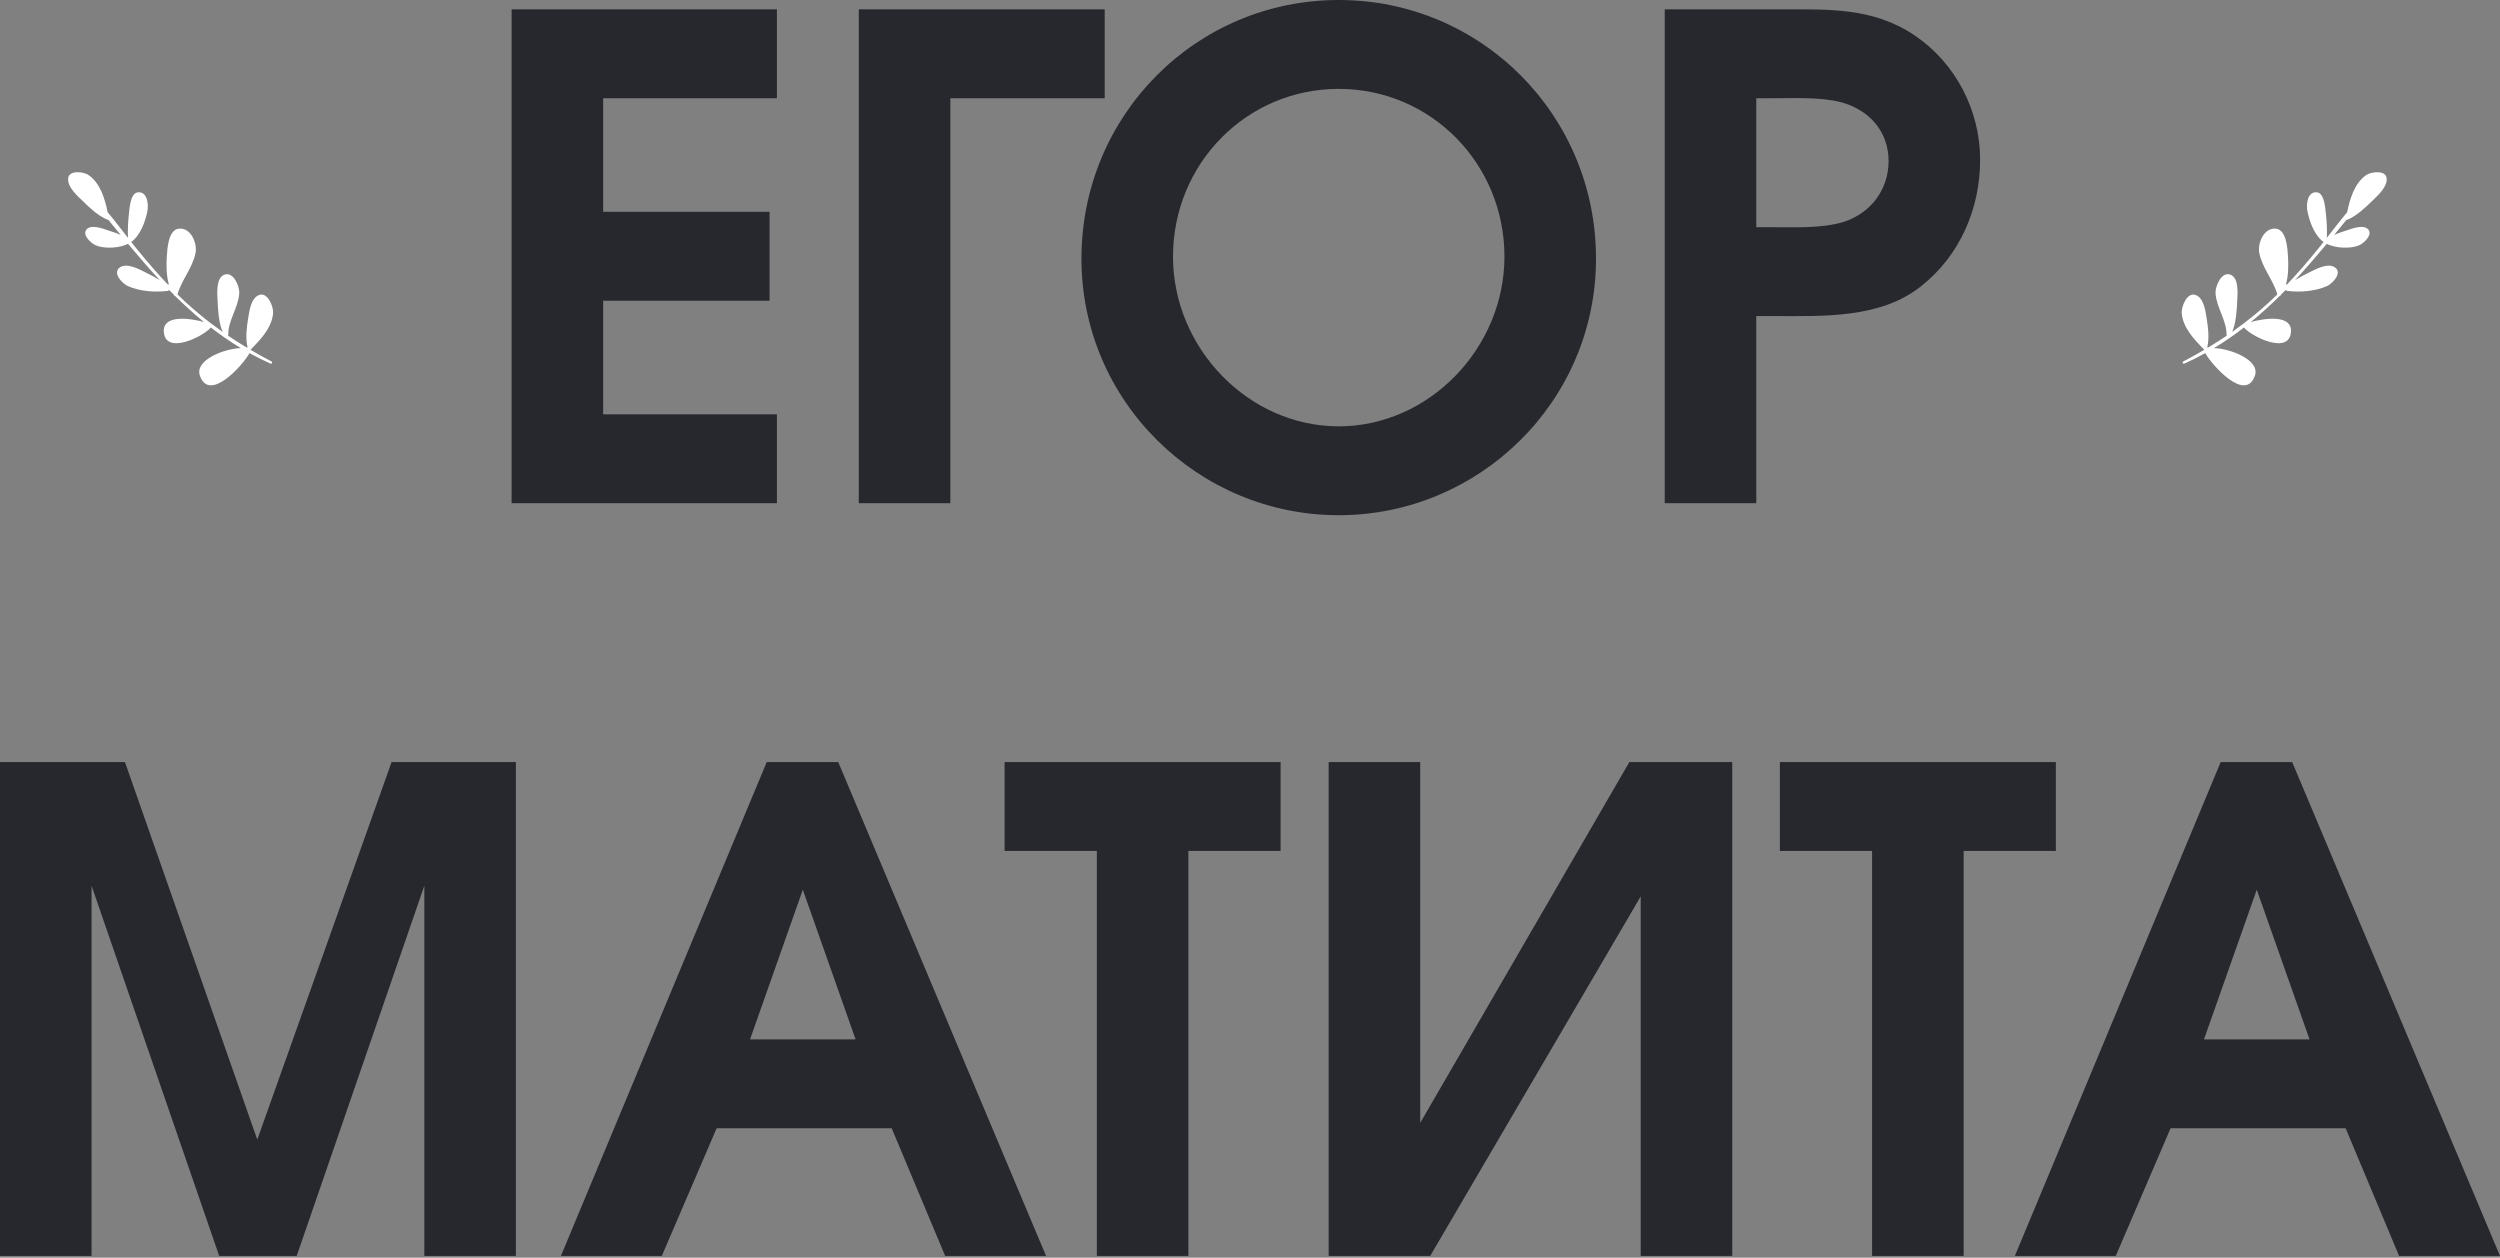 <?xml version="1.0" encoding="UTF-8"?> <svg xmlns="http://www.w3.org/2000/svg" width="1302" height="655" viewBox="0 0 1302 655" fill="none"><rect x="0" y="0" width="1302" height="655" fill="#808080" stroke="none"/> <path d="M266.452 4.873V262.059H404.616V215.773H314.131V156.61H400.788V110.323H314.131V51.16H404.616V4.873H266.452ZM447.259 4.873V262.059H494.938V51.16H575.33V4.873H447.259ZM831.198 134.684C831.198 59.86 771.339 0.001 697.21 0.001C623.082 0.001 563.223 59.86 563.223 134.684C563.223 209.161 624.126 268.324 697.21 268.324C770.294 268.324 831.198 209.161 831.198 134.684ZM610.902 133.64C610.902 85.266 649.184 46.288 697.21 46.288C745.237 46.288 783.519 85.266 783.519 133.64C783.519 181.319 744.193 222.037 697.21 222.037C650.228 222.037 610.902 181.319 610.902 133.64ZM866.989 262.059H914.668V164.614H924.065C949.47 164.614 979.4 166.006 1000.63 148.953C1020.81 132.944 1031.25 108.583 1031.25 83.177C1031.25 57.424 1018.38 32.715 997.149 18.446C975.572 3.829 952.254 4.873 927.545 4.873H866.989V262.059ZM923.369 118.327H914.668V51.16H923.369C933.809 51.16 948.426 50.464 958.867 53.248C973.135 57.076 983.576 68.213 983.576 83.874C983.576 98.838 974.179 111.019 960.259 115.543C948.774 119.024 935.201 118.327 923.369 118.327ZM-6.12174e-05 396.895V654.081H47.679V461.279L114.15 654.081H154.521L220.992 461.279V654.081H268.671V396.895H203.939L133.987 593.526L65.08 396.895H-6.12174e-05ZM399.314 396.895L292.124 654.081H344.675L373.213 587.61H464.394L492.235 654.081H544.786L436.552 396.895H399.314ZM445.601 541.323H390.614L418.107 463.367L445.601 541.323ZM571.225 443.182V654.081H618.903V443.182H666.93V396.895H523.198V443.182H571.225ZM902.164 396.895H848.569L739.639 584.825V396.895H691.96V654.081H744.859L854.485 466.847V654.081H902.164V396.895ZM974.981 443.182V654.081H1022.66V443.182H1070.69V396.895H926.955V443.182H974.981ZM1156.53 396.895L1049.34 654.081H1101.89L1130.43 587.61H1221.61L1249.45 654.081H1302L1193.77 396.895H1156.53ZM1202.81 541.323H1147.83L1175.32 463.367L1202.81 541.323Z" fill="#26282E"></path> <path d="M1148.55 183.95C1151.66 189.77 1169.47 210.045 1174.38 195.565C1177.13 187.476 1161.46 181.493 1153.04 181.29C1158.51 178.004 1163.7 174.408 1168.66 170.557C1168.67 170.573 1168.68 170.591 1168.69 170.605C1168.7 170.63 1168.71 170.653 1168.73 170.675C1168.74 170.686 1168.75 170.697 1168.76 170.704C1168.81 170.776 1168.87 170.838 1168.94 170.894C1173.46 175.7 1192.46 184.888 1193.14 172.684C1193.63 163.941 1180.08 165.515 1172.23 167.715C1177.41 163.48 1182.35 158.986 1187.12 154.276C1187.47 154.188 1187.81 153.905 1187.89 153.502C1188.55 152.845 1189.2 152.19 1189.86 151.526C1189.87 151.52 1189.88 151.52 1189.88 151.515C1190.09 151.354 1190.31 151.191 1190.53 151.028C1190.64 151.283 1190.86 151.483 1191.23 151.529C1198 152.282 1205.73 151.756 1211.99 148.941C1214.61 147.76 1220.03 142.297 1216.18 139.377C1212.61 136.662 1206.29 140.057 1203 141.696C1200.42 142.975 1197.76 144.341 1195.24 145.907C1200.92 139.808 1206.38 133.459 1211.77 127.001C1216.43 129.316 1224.31 129.707 1228.79 127.67C1231.1 126.622 1236.07 122.162 1233.2 119.301C1230.76 116.886 1225.29 118.944 1222.63 119.824C1220.44 120.546 1217.93 121.319 1215.61 122.353C1217.76 119.739 1219.91 117.111 1222.05 114.472C1222.16 114.504 1222.28 114.509 1222.41 114.458C1227.23 112.516 1231.57 108.393 1235.24 104.829C1238.14 102.013 1243.52 97.367 1242.95 92.75C1242.41 88.422 1234.82 89.474 1232.45 91.089C1226.27 95.305 1223.84 103.387 1222.42 110.507C1218.77 114.852 1215.31 119.392 1211.82 123.868C1211.98 119.619 1211.79 115.296 1211.3 111.119C1210.99 108.461 1210.56 100.65 1206.73 100.171C1201.65 99.542 1201.01 106.565 1201.7 109.951C1202.79 115.398 1205.32 122.579 1210.12 126.031C1209.14 127.268 1208.16 128.509 1207.16 129.727C1202.05 135.974 1196.8 142.119 1191.25 147.978C1190.99 148.056 1190.73 148.127 1190.48 148.211C1191.9 143.496 1191.84 137.807 1191.59 133.614C1191.37 129.808 1190.86 119.87 1185.49 119.12C1179.1 118.226 1175.58 126.728 1176.65 131.879C1178.27 139.693 1183.87 145.76 1186.04 153.309C1178.65 160.568 1170.81 167.024 1162.52 172.858C1164.61 167.852 1164.91 161.586 1165.16 156.352C1165.34 152.803 1166.01 144.959 1161.82 143.135C1156.96 141.027 1153.63 149.208 1153.84 152.66C1154.3 160.179 1159.68 166.842 1159.58 174.32C1159.57 174.519 1159.63 174.669 1159.71 174.803C1156.49 176.987 1153.2 179.067 1149.84 181.082C1149.74 180.98 1149.65 180.882 1149.55 180.781C1150.68 176.091 1149.99 170.45 1149.25 165.925C1148.63 162.126 1147.82 155.291 1143.58 153.66C1138.96 151.876 1135.95 159.899 1136.23 163.111C1136.9 170.719 1142.69 176.786 1147.87 182.009C1147.87 182.036 1147.87 182.065 1147.86 182.097C1147.85 182.156 1147.86 182.206 1147.87 182.26C1144.31 184.345 1140.69 186.35 1136.99 188.277C1136.36 188.603 1136.91 189.673 1137.56 189.386C1141.35 187.701 1145 185.853 1148.54 183.887C1148.54 183.91 1148.54 183.928 1148.55 183.95Z" fill="white"></path> <path d="M129.911 183.95C126.8 189.77 108.995 210.045 104.08 195.565C101.332 187.476 116.997 181.493 125.426 181.29C119.957 178.004 114.765 174.408 109.801 170.557C109.79 170.573 109.781 170.591 109.772 170.605C109.761 170.63 109.75 170.653 109.729 170.675C109.721 170.686 109.707 170.697 109.702 170.704C109.654 170.776 109.595 170.838 109.522 170.894C105 175.7 86.004 184.888 85.321 172.684C84.835 163.941 98.377 165.515 106.228 167.715C101.05 163.48 96.11 158.986 91.344 154.276C90.988 154.188 90.653 153.905 90.575 153.502C89.914 152.845 89.257 152.19 88.603 151.526C88.594 151.52 88.583 151.52 88.578 151.515C88.367 151.354 88.149 151.191 87.932 151.028C87.822 151.283 87.606 151.483 87.23 151.529C80.46 152.282 72.73 151.756 66.472 148.941C63.852 147.76 58.434 142.297 62.279 139.377C65.852 136.662 72.169 140.057 75.466 141.696C78.038 142.975 80.703 144.341 83.226 145.907C77.544 139.808 72.077 133.459 66.695 127.001C62.03 129.316 54.152 129.707 49.675 127.67C47.366 126.622 42.387 122.162 45.266 119.301C47.697 116.886 53.171 118.944 55.833 119.824C58.017 120.546 60.535 121.319 62.849 122.353C60.698 119.739 58.554 117.111 56.415 114.472C56.302 114.504 56.184 114.509 56.055 114.458C51.233 112.516 46.897 108.393 43.222 104.829C40.324 102.013 34.945 97.367 35.516 92.75C36.052 88.422 43.646 89.474 46.011 91.089C52.188 95.305 54.625 103.387 56.042 110.507C59.693 114.852 63.149 119.392 66.642 123.868C66.479 119.619 66.674 115.296 67.162 111.119C67.468 108.461 67.898 100.65 71.729 100.171C76.808 99.542 77.451 106.565 76.765 109.951C75.669 115.398 73.14 122.579 68.343 126.031C69.321 127.268 70.301 128.509 71.3 129.727C76.409 135.974 81.664 142.119 87.212 147.978C87.471 148.056 87.732 148.127 87.984 148.211C86.559 143.496 86.626 137.807 86.872 133.614C87.094 129.808 87.603 119.87 92.968 119.12C99.362 118.226 102.88 126.728 101.813 131.879C100.195 139.693 94.588 145.76 92.424 153.309C99.815 160.568 107.65 167.024 115.945 172.858C113.848 167.852 113.553 161.586 113.301 156.352C113.126 152.803 112.449 144.959 116.646 143.135C121.499 141.027 124.835 149.208 124.62 152.66C124.159 160.179 118.777 166.842 118.884 174.32C118.89 174.519 118.831 174.669 118.747 174.803C121.97 176.987 125.264 179.067 128.623 181.082C128.719 180.98 128.814 180.882 128.912 180.781C127.785 176.091 128.474 170.45 129.213 165.925C129.829 162.126 130.646 155.291 134.879 153.66C139.502 151.876 142.515 159.899 142.234 163.111C141.562 170.719 135.77 176.786 130.587 182.009C130.59 182.036 130.595 182.065 130.601 182.097C130.609 182.156 130.601 182.206 130.595 182.26C134.15 184.345 137.768 186.35 141.471 188.277C142.106 188.603 141.55 189.673 140.904 189.386C137.113 187.701 133.462 185.853 129.923 183.887C129.921 183.91 129.921 183.928 129.911 183.95Z" fill="white"></path> </svg> 
